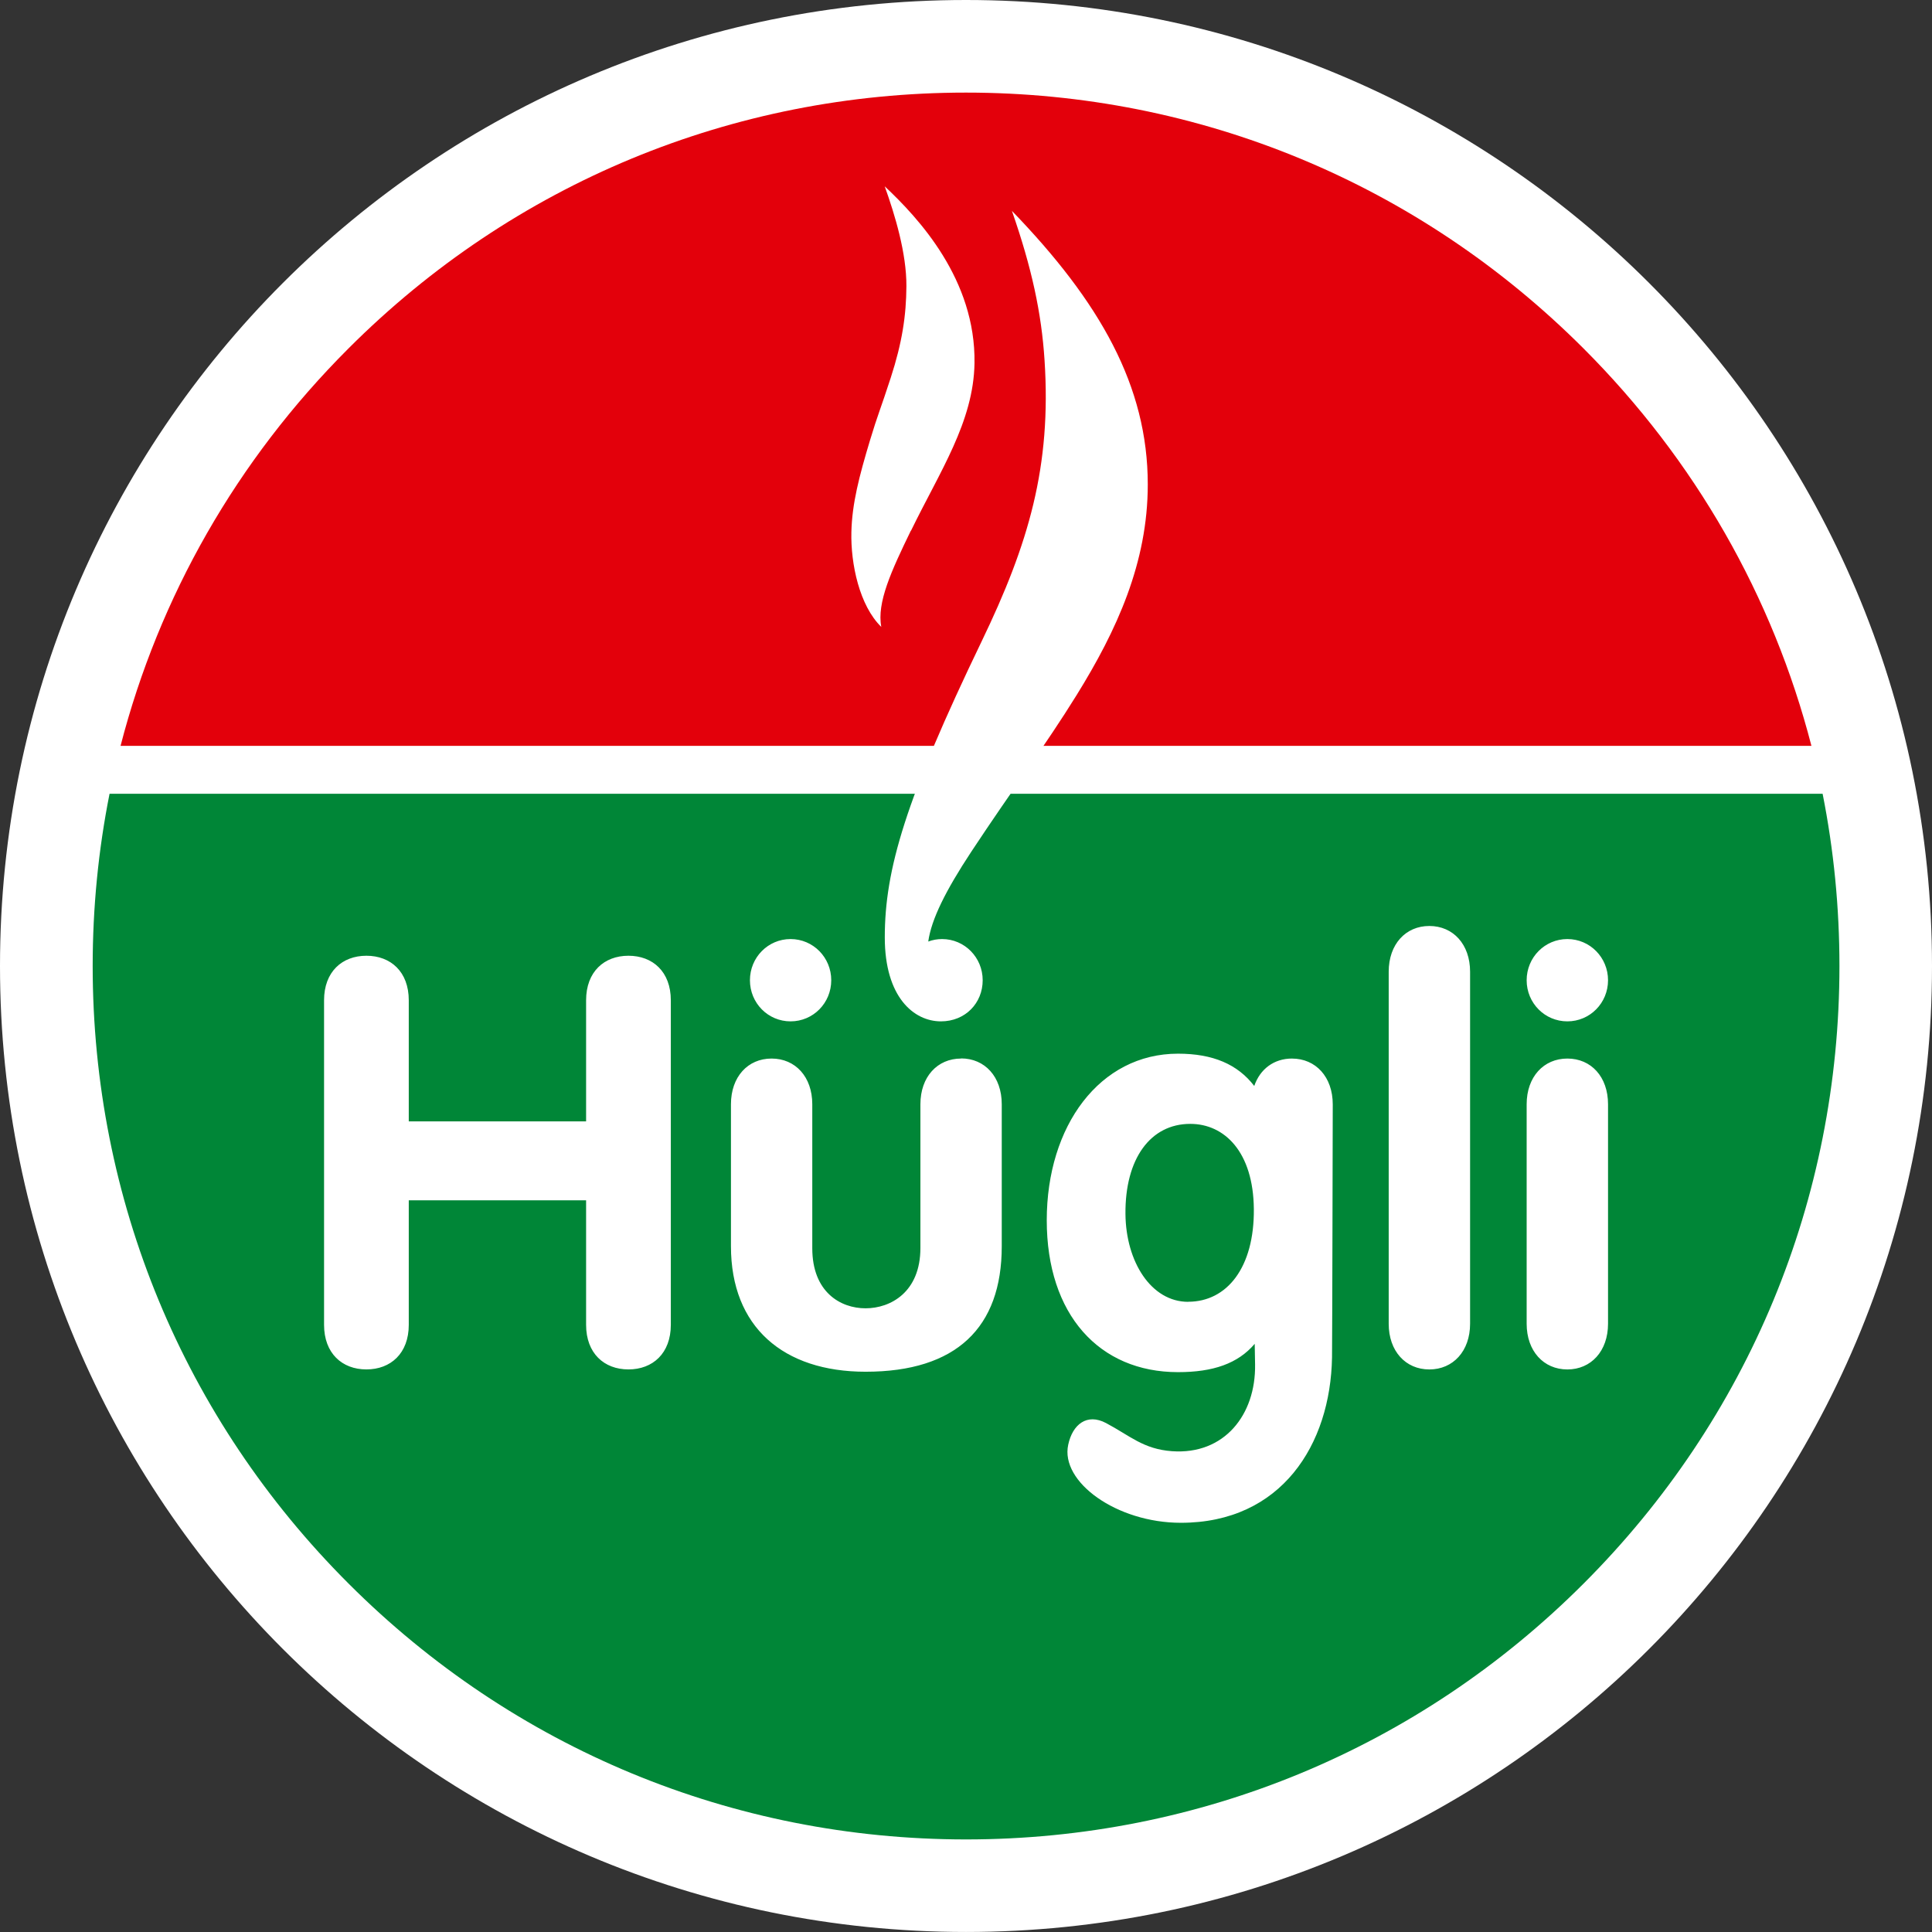 <?xml version="1.0" encoding="UTF-8"?>
<svg xmlns="http://www.w3.org/2000/svg" xmlns:xlink="http://www.w3.org/1999/xlink" width="517045pt" height="517039pt" viewBox="0 0 517045 517039" version="1.1">
<rect x="0" y="0" width="517045" height="517039" fill="#333333" stroke="none"/>
<g id="surface1">
<path d="M 517045.25 258522.648 C 517045.25 115736.449 401288.551 0 258516.852 0 C 115738.129 0 0 115736.449 0 258522.648 C 0 401306.5 115738.129 517038.602 258516.852 517038.602 C 401288.551 517038.602 517045.25 401306.5 517045.25 258522.648 Z M 517045.25 258522.648 " stroke="none" fill-rule="nonzero" fill="rgb(100%,100%,100%)" fill-opacity="1"/>
<path d="M 29319.301 212424.02 C 26329.898 227444.449 24802.5 242855.5 24802.5 258522.648 C 24802.5 320956.051 49102.898 379660 93276.398 423791.699 C 137403.281 467935 196123.781 492270.199 258541.25 492270.199 C 320958.73 492270.199 379676.5 467958 423811.898 423791.699 C 467959.949 379660 492274.801 320956.051 492274.801 258522.648 C 492274.801 242855.5 490754.301 227444.449 487770.449 212424.02 Z M 29319.301 212424.02 " stroke="none" fill-rule="evenodd" fill="rgb(0%,52.539%,21.556%)" fill-opacity="1"/>
<path d="M 484780.051 199613.551 C 474481.551 159740.801 453680.051 123154.621 423788.102 93256.949 C 379652.379 49114.25 320949.199 24781.25 258516.852 24781.25 C 196094.988 24781.25 137389.691 49085.551 93255.5 93256.949 C 63355.602 123138.449 42560.102 159716 32261 199613.551 L 484803.898 199613.551 Z M 484780.051 199613.551 " stroke="none" fill-rule="evenodd" fill="rgb(89.062%,0%,4.315%)" fill-opacity="1"/>
<path d="M 211572.5 273338.371 C 217621.102 273338.371 222459.48 268438.449 222459.48 262334.949 C 222459.48 256235.352 217621.102 251312.25 211572.5 251312.25 C 205531.738 251312.25 200700.191 256235.352 200700.191 262334.949 C 200700.191 268438.449 205531.738 273338.371 211572.5 273338.371 Z M 236787.852 250856.301 C 236787.852 266888.449 244581.031 273338.371 251807.852 273338.371 C 258353.578 273338.371 262987.699 268438.449 262987.699 262334.949 C 262987.699 256235.352 258151.551 251312.25 252113.301 251312.25 C 250809.051 251312.25 249580.379 251546.301 248420.398 251973.602 C 249252.328 246044.949 253030.398 238419.199 259931.648 227946.77 C 271066.602 211096.551 279688.48 199637.199 288137.5 186003.121 C 298872.051 168691.25 307168.949 150612.219 307168.949 129650.121 C 307168.949 103299.121 294366.199 80800.449 270809.629 56431.699 C 276123.352 71681.051 278722.531 83739.75 279542.551 96387.352 C 281405.031 124797.801 275328.102 145476.898 262707.801 171641.871 C 242325.199 213943.148 236787.852 232715.121 236787.852 250856.301 Z M 168185.75 255778.199 C 161689.648 255778.199 156853.129 260058.301 156853.129 267695.898 L 156853.129 300112.52 L 109395.75 300112.52 L 109395.75 267695.898 C 109395.75 260058.301 104558.25 255778.199 98057.5 255778.199 C 91564.5 255778.199 86725.102 260058.301 86725.102 267695.898 L 86725.102 354549.801 C 86725.102 362190.469 91564.5 366485.469 98057.5 366485.469 C 104558.25 366485.469 109395.75 362190.469 109395.75 354549.801 L 109395.75 321224.121 L 156853.129 321224.121 L 156853.129 354549.801 C 156853.129 362190.469 161689.648 366485.469 168185.75 366485.469 C 174686.531 366485.469 179525.988 362190.469 179525.988 354549.801 L 179525.988 267695.898 C 179525.988 260058.301 174686.531 255778.199 168185.75 255778.199 Z M 243791.031 142055.5 C 251513.98 126163.449 260543.531 112929.301 260797.102 97200.801 C 261142.281 74807.199 245861.23 58409.699 236767.102 49862.352 C 239503.148 57480.801 242624.25 67801.5 242572.281 76591.949 C 242531.25 84430.648 241439.949 91678.602 238380.148 101099.449 C 235718.98 109306.301 234861.102 111084.449 232845.699 117790.25 C 229947.75 127429.949 228028.801 134721.719 227848.629 142407.219 C 227644.301 150888.449 230002.699 162086.801 235852.328 167777.648 C 234622.328 161283.5 238517.801 152831.621 243760.98 142026.5 Z M 419459.398 273338.371 C 425497.5 273338.371 430345.5 268438.449 430345.5 262334.949 C 430345.5 256235.352 425497.5 251312.25 419459.398 251312.25 C 413412.531 251312.25 408565.98 256235.352 408565.98 262334.949 C 408565.98 268438.449 413412.531 273338.371 419459.398 273338.371 Z M 419459.398 283291.25 C 413126.531 283291.25 408565.98 288184.801 408565.98 295522.699 L 408565.98 354261.52 C 408565.98 361601.551 413126.531 366493.121 419459.398 366493.121 C 425788.449 366493.121 430345.5 361601.551 430345.5 354261.52 L 430345.5 295522.699 C 430345.5 288184.801 425827.5 283291.25 419459.398 283291.25 Z M 382517.801 247812.5 C 376176.5 247812.5 371646.129 252704.121 371646.129 260058.301 L 371646.129 354261.52 C 371646.129 361601.551 376176.5 366493.121 382517.801 366493.121 C 388865.48 366493.121 393426.5 361601.551 393426.5 354261.52 L 393426.5 260058.301 C 393426.5 252704.121 388878.801 247812.5 382517.801 247812.5 Z M 257202.449 283291.25 C 250857.531 283291.25 246321.102 288184.801 246321.102 295522.699 L 246321.102 333986.121 C 246321.102 345799.801 238338.879 350129.699 231638.449 350129.699 C 224936.031 350129.699 217384.281 345799.801 217384.281 334060.949 L 217384.281 295522.699 C 217384.281 288184.801 212859.602 283291.25 206489.25 283291.25 C 200127.941 283291.25 195619.141 288184.801 195619.141 295522.699 L 195619.141 333514.648 C 195619.141 355119.52 209611.328 367104.852 231660.148 367104.852 C 255923.449 367104.852 268090.531 355300.77 268090.531 333547.648 L 268090.531 295510 C 268090.531 288156 263562.949 283256.102 257202.449 283256.102 Z M 345763.398 283291.25 C 340961.449 283291.25 337221.199 286080.801 335664.031 290625.25 C 331201.199 284824 324617.781 281987.051 315260.352 281987.051 C 294331.648 281987.051 280134 301300.551 280134 326567.371 C 280134 351825.199 294179.699 367214.699 315260.352 367214.699 C 324645.25 367214.699 331283.199 364930.621 335786.398 359638.699 L 335885.98 365161.25 C 336103.801 378653.27 327626.801 389375.301 313653.949 388372.5 C 305940.648 387817.801 302381.879 384208.898 296007.699 380844.699 C 290890.23 378126.719 287038.551 381204.852 285878.898 386632.199 C 283710 396594.621 298843.379 407531.371 316019.449 407531.371 C 342935.949 407531.371 356077.551 386607.648 356479.25 363273.27 C 356537.23 360398.801 356673.801 295550.27 356673.801 295550.27 C 356673.801 288217.52 352120.629 283296.121 345763.398 283296.121 Z M 317986.699 348398.25 C 308070.352 348398.25 301306.148 337679.102 301197.25 324884 C 301063.25 310118.148 307860.98 300771.969 318539.051 300771.969 C 327687.48 300771.969 335419.879 308254.121 335556.398 323566.801 C 335695.648 339248.25 328350.48 348376.949 317986.699 348376.949 Z M 317986.699 348398.25 " stroke="none" fill-rule="nonzero" fill="rgb(100%,100%,100%)" fill-opacity="1"/>
</g>
</svg>

